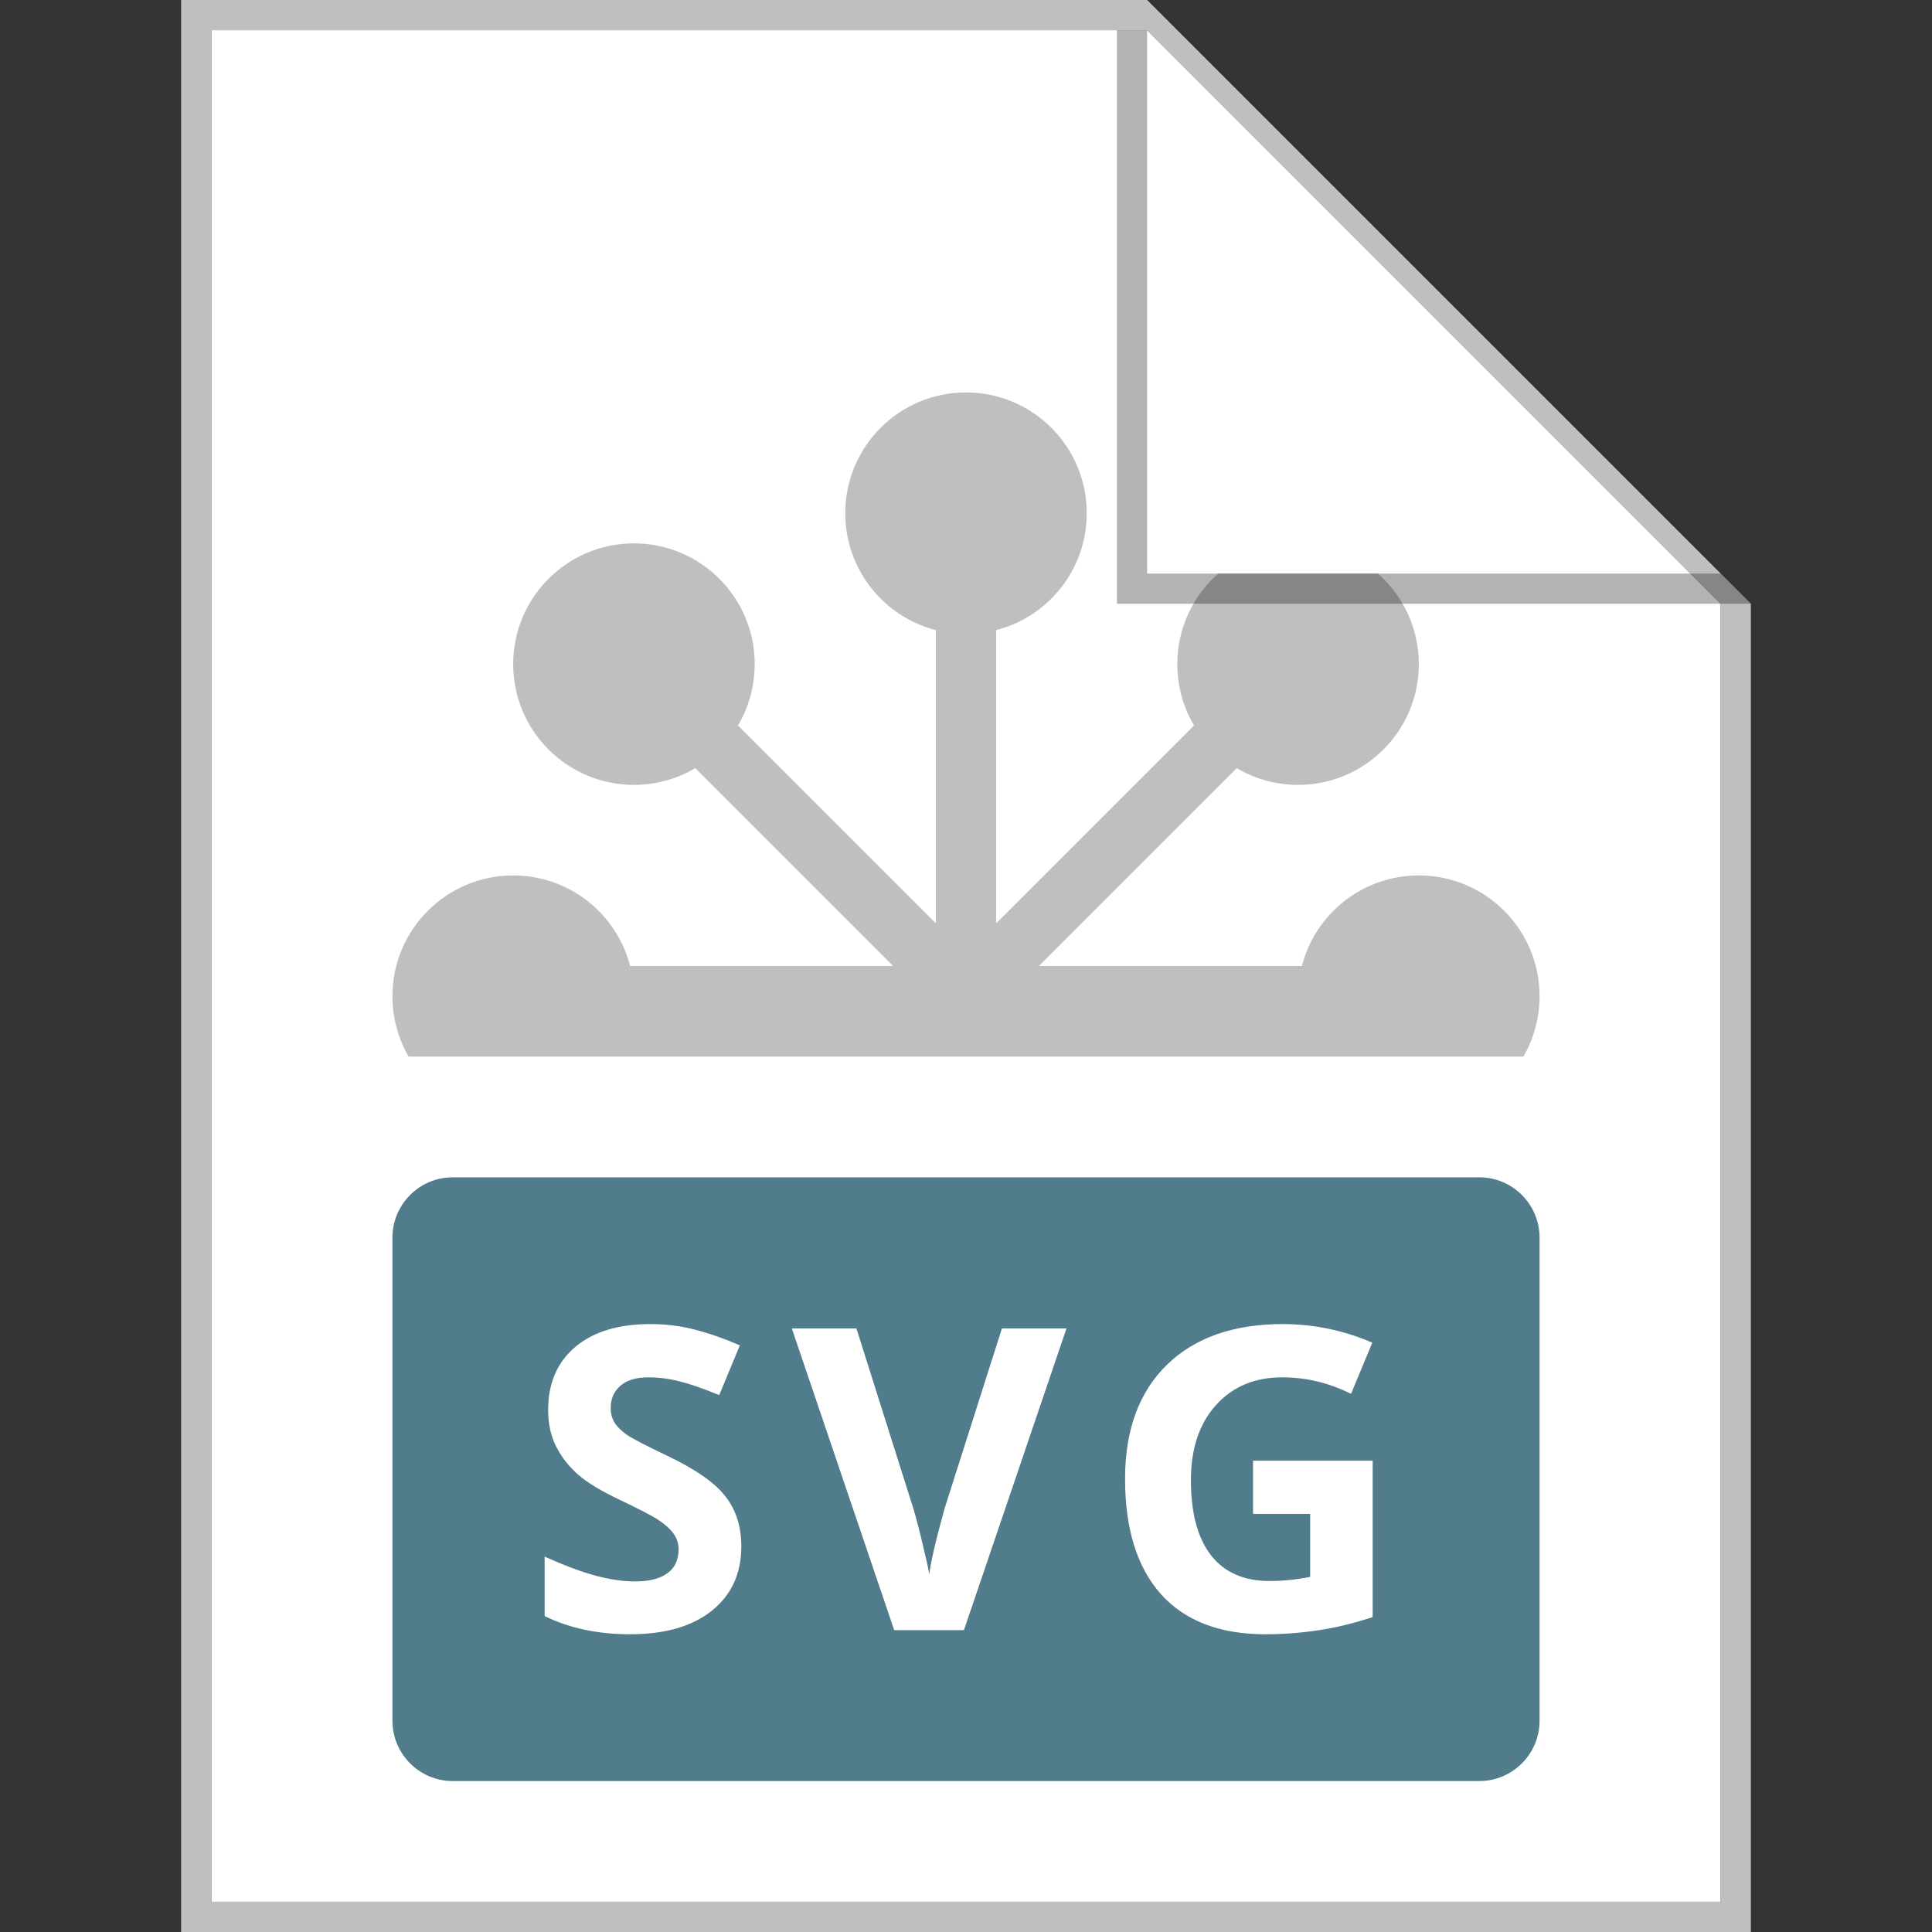 <svg width="64" height="64" viewBox="0 0 64 64" fill="none" xmlns="http://www.w3.org/2000/svg">
<rect x="0" y="0" width="64" height="64" fill="#333333" stroke="none"/>
<path d="M7 1H38L57 20V63H7V1Z" fill="white"/>
<path fill-rule="evenodd" clip-rule="evenodd" d="M7 63H57V20L38 1H7V63ZM38 0H6V64H58V20L38 0Z" fill="#BFBFBF"/>
<path fill-rule="evenodd" clip-rule="evenodd" d="M15 39C13.895 39 13 39.895 13 41V57C13 58.105 13.895 59 15 59H49C50.105 59 51 58.105 51 57V41C51 39.895 50.105 39 49 39H15ZM23.579 53.357C24.231 52.838 24.557 52.127 24.557 51.225C24.557 50.573 24.384 50.024 24.037 49.577C23.691 49.126 23.051 48.677 22.116 48.23C21.41 47.893 20.961 47.661 20.77 47.533C20.583 47.401 20.446 47.267 20.36 47.13C20.273 46.989 20.23 46.825 20.23 46.638C20.23 46.337 20.337 46.093 20.551 45.906C20.765 45.719 21.073 45.626 21.474 45.626C21.811 45.626 22.153 45.669 22.499 45.756C22.85 45.842 23.292 45.995 23.825 46.214L24.509 44.566C23.994 44.343 23.5 44.17 23.026 44.047C22.556 43.924 22.062 43.862 21.542 43.862C20.485 43.862 19.655 44.115 19.054 44.621C18.457 45.127 18.158 45.822 18.158 46.706C18.158 47.175 18.25 47.586 18.432 47.937C18.614 48.287 18.858 48.595 19.163 48.859C19.468 49.124 19.927 49.399 20.537 49.687C21.189 49.996 21.62 50.222 21.829 50.363C22.043 50.505 22.205 50.653 22.315 50.808C22.424 50.958 22.479 51.131 22.479 51.327C22.479 51.678 22.353 51.942 22.103 52.12C21.857 52.298 21.501 52.387 21.036 52.387C20.649 52.387 20.221 52.325 19.751 52.202C19.286 52.079 18.717 51.867 18.042 51.566V53.535C18.862 53.936 19.806 54.137 20.872 54.137C22.03 54.137 22.932 53.877 23.579 53.357ZM35.329 44.006H33.19L31.296 49.953C31.004 51.001 30.833 51.735 30.783 52.154C30.756 51.972 30.685 51.648 30.571 51.184C30.462 50.714 30.355 50.304 30.25 49.953L28.37 44.006H26.23L29.621 54H31.932L35.329 44.006ZM45.472 48.388H41.508V50.151H43.401V52.236C42.946 52.328 42.497 52.373 42.055 52.373C41.207 52.373 40.56 52.088 40.113 51.519C39.671 50.944 39.45 50.115 39.45 49.03C39.45 47.991 39.726 47.164 40.277 46.549C40.829 45.934 41.562 45.626 42.478 45.626C43.267 45.626 44.026 45.808 44.755 46.173L45.459 44.477C44.506 44.067 43.517 43.862 42.492 43.862C40.856 43.862 39.575 44.313 38.65 45.216C37.73 46.118 37.269 47.376 37.269 48.989C37.269 50.648 37.666 51.922 38.459 52.81C39.256 53.695 40.409 54.137 41.918 54.137C42.51 54.137 43.089 54.093 43.654 54.007C44.224 53.925 44.83 53.779 45.472 53.569V48.388Z" fill="#507C8B"/>
<path d="M36 17C36 18.864 34.725 20.43 33 20.874V30.586L39.554 24.032C39.202 23.436 39 22.742 39 22C39 20.805 39.524 19.733 40.354 19H45.646C46.476 19.733 47 20.805 47 22C47 24.209 45.209 26 43 26C42.258 26 41.563 25.798 40.968 25.446L34.414 32H43.126C43.57 30.275 45.136 29 47 29C49.209 29 51 30.791 51 33C51 33.728 50.805 34.412 50.465 35H13.535C13.195 34.412 13 33.728 13 33C13 30.791 14.791 29 17 29C18.864 29 20.43 30.275 20.874 32H29.586L23.032 25.446C22.436 25.798 21.742 26 21 26C18.791 26 17 24.209 17 22C17 19.791 18.791 18 21 18C23.209 18 25 19.791 25 22C25 22.742 24.798 23.436 24.446 24.032L31 30.586V20.874C29.275 20.43 28 18.864 28 17C28 14.791 29.791 13 32 13C34.209 13 36 14.791 36 17Z" fill="#BFBFBF"/>
<path opacity="0.3" d="M37 20V1H38V19H57L58 20H37Z" fill="black"/>
</svg>
